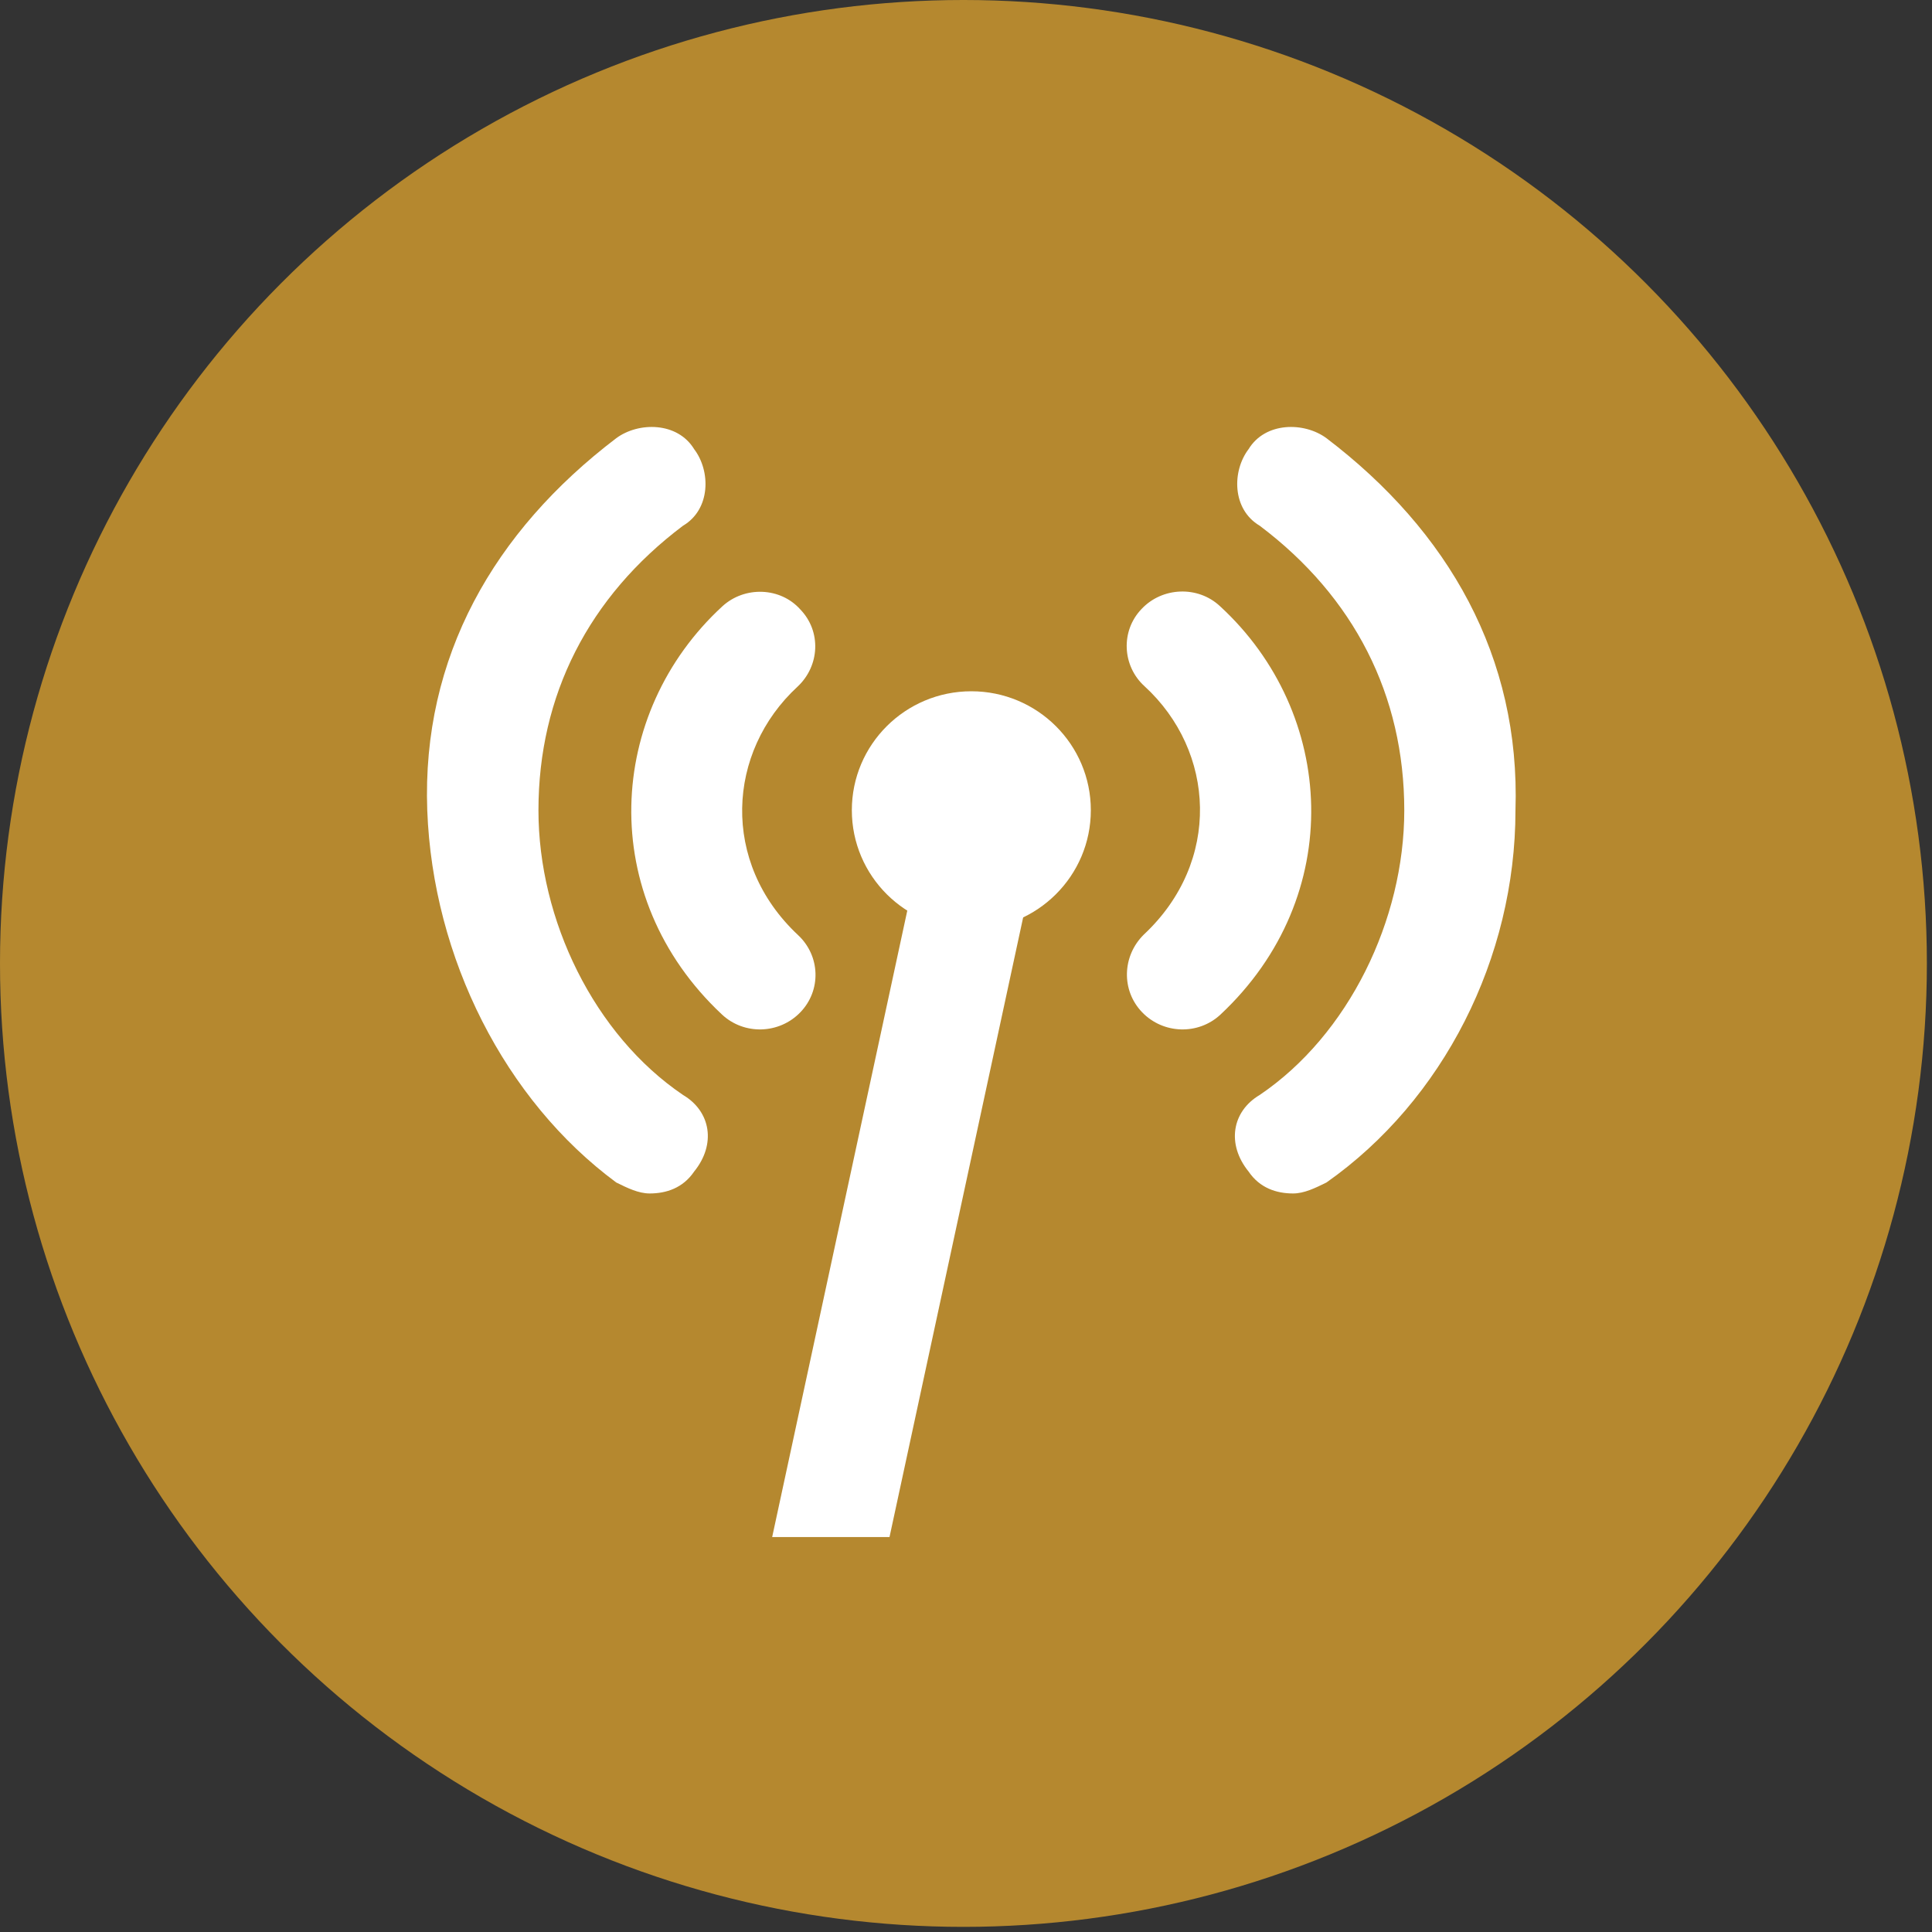 <?xml version="1.0" encoding="UTF-8"?>
<svg width="181px" height="181px" viewBox="0 0 181 181" version="1.1" xmlns="http://www.w3.org/2000/svg" xmlns:xlink="http://www.w3.org/1999/xlink">
    <rect x="0" y="0" width="181" height="181" fill="#333333" stroke="none"/>
    <title>index</title>
    <g id="Page-1" stroke="none" stroke-width="1" fill="none" fill-rule="evenodd">
        <g id="index" fill-rule="nonzero">
            <circle id="Oval" fill="#B5882F" cx="90.26" cy="90.26" r="90.26"></circle>
            <g id="brand-icon" transform="translate(40, 40)" fill="#FFFFFF">
                <path d="M49.243,39.619 L52.602,39.619 C54.663,39.619 56.333,41.282 56.333,43.333 C56.333,43.595 56.306,43.857 56.25,44.113 L43.334,104 L32.341,104 L45.594,42.554 C45.963,40.842 47.483,39.619 49.243,39.619 Z" id="Rectangle"></path>
                <path d="M27.636,55.043 C15.812,43.967 16.802,26.79 27.688,16.791 C29.771,14.894 33.105,14.997 34.98,17.099 C36.959,19.15 36.803,22.38 34.719,24.329 C28.105,30.43 27.48,40.788 34.771,47.608 C36.855,49.556 36.959,52.786 34.98,54.837 C33.001,56.888 29.719,56.991 27.636,55.043 Z M23.987,62.58 C26.592,64.118 27.112,67.195 25.029,69.759 C23.987,71.297 22.425,71.81 20.862,71.81 C19.82,71.81 18.779,71.297 17.737,70.784 C7.32,63.093 0.549,49.761 0.028,35.917 C-0.493,21.56 6.278,9.767 17.737,1.05 C19.82,-0.488 23.466,-0.488 25.029,2.075 C26.592,4.126 26.592,7.716 23.987,9.254 C15.133,15.92 10.445,25.149 10.445,35.917 C10.445,46.172 15.654,56.94 23.987,62.58 Z M67.004,54.837 C65.025,52.786 65.129,49.556 67.16,47.556 C74.452,40.737 73.879,30.379 67.212,24.277 C65.129,22.38 64.973,19.099 66.952,17.048 C68.879,14.997 72.213,14.843 74.296,16.791 C85.182,26.79 86.171,43.967 74.348,55.043 C72.265,56.991 68.983,56.888 67.004,54.837 Z M84.268,1.05 C95.727,9.767 102.446,21.56 101.977,35.917 C101.977,49.761 95.206,63.093 84.268,70.784 C83.226,71.297 82.185,71.81 81.143,71.81 C79.58,71.81 78.018,71.297 76.976,69.759 C74.893,67.195 75.413,64.118 78.018,62.58 C86.351,56.94 91.56,46.172 91.56,35.917 C91.56,25.149 86.872,15.92 78.018,9.254 C75.413,7.716 75.413,4.126 76.976,2.075 C78.539,-0.488 82.185,-0.488 84.268,1.05 Z" id="Shape"></path>
                <ellipse id="Oval" cx="51" cy="35.905" rx="11.195" ry="11.143"></ellipse>
            </g>
        </g>
    </g>
</svg>